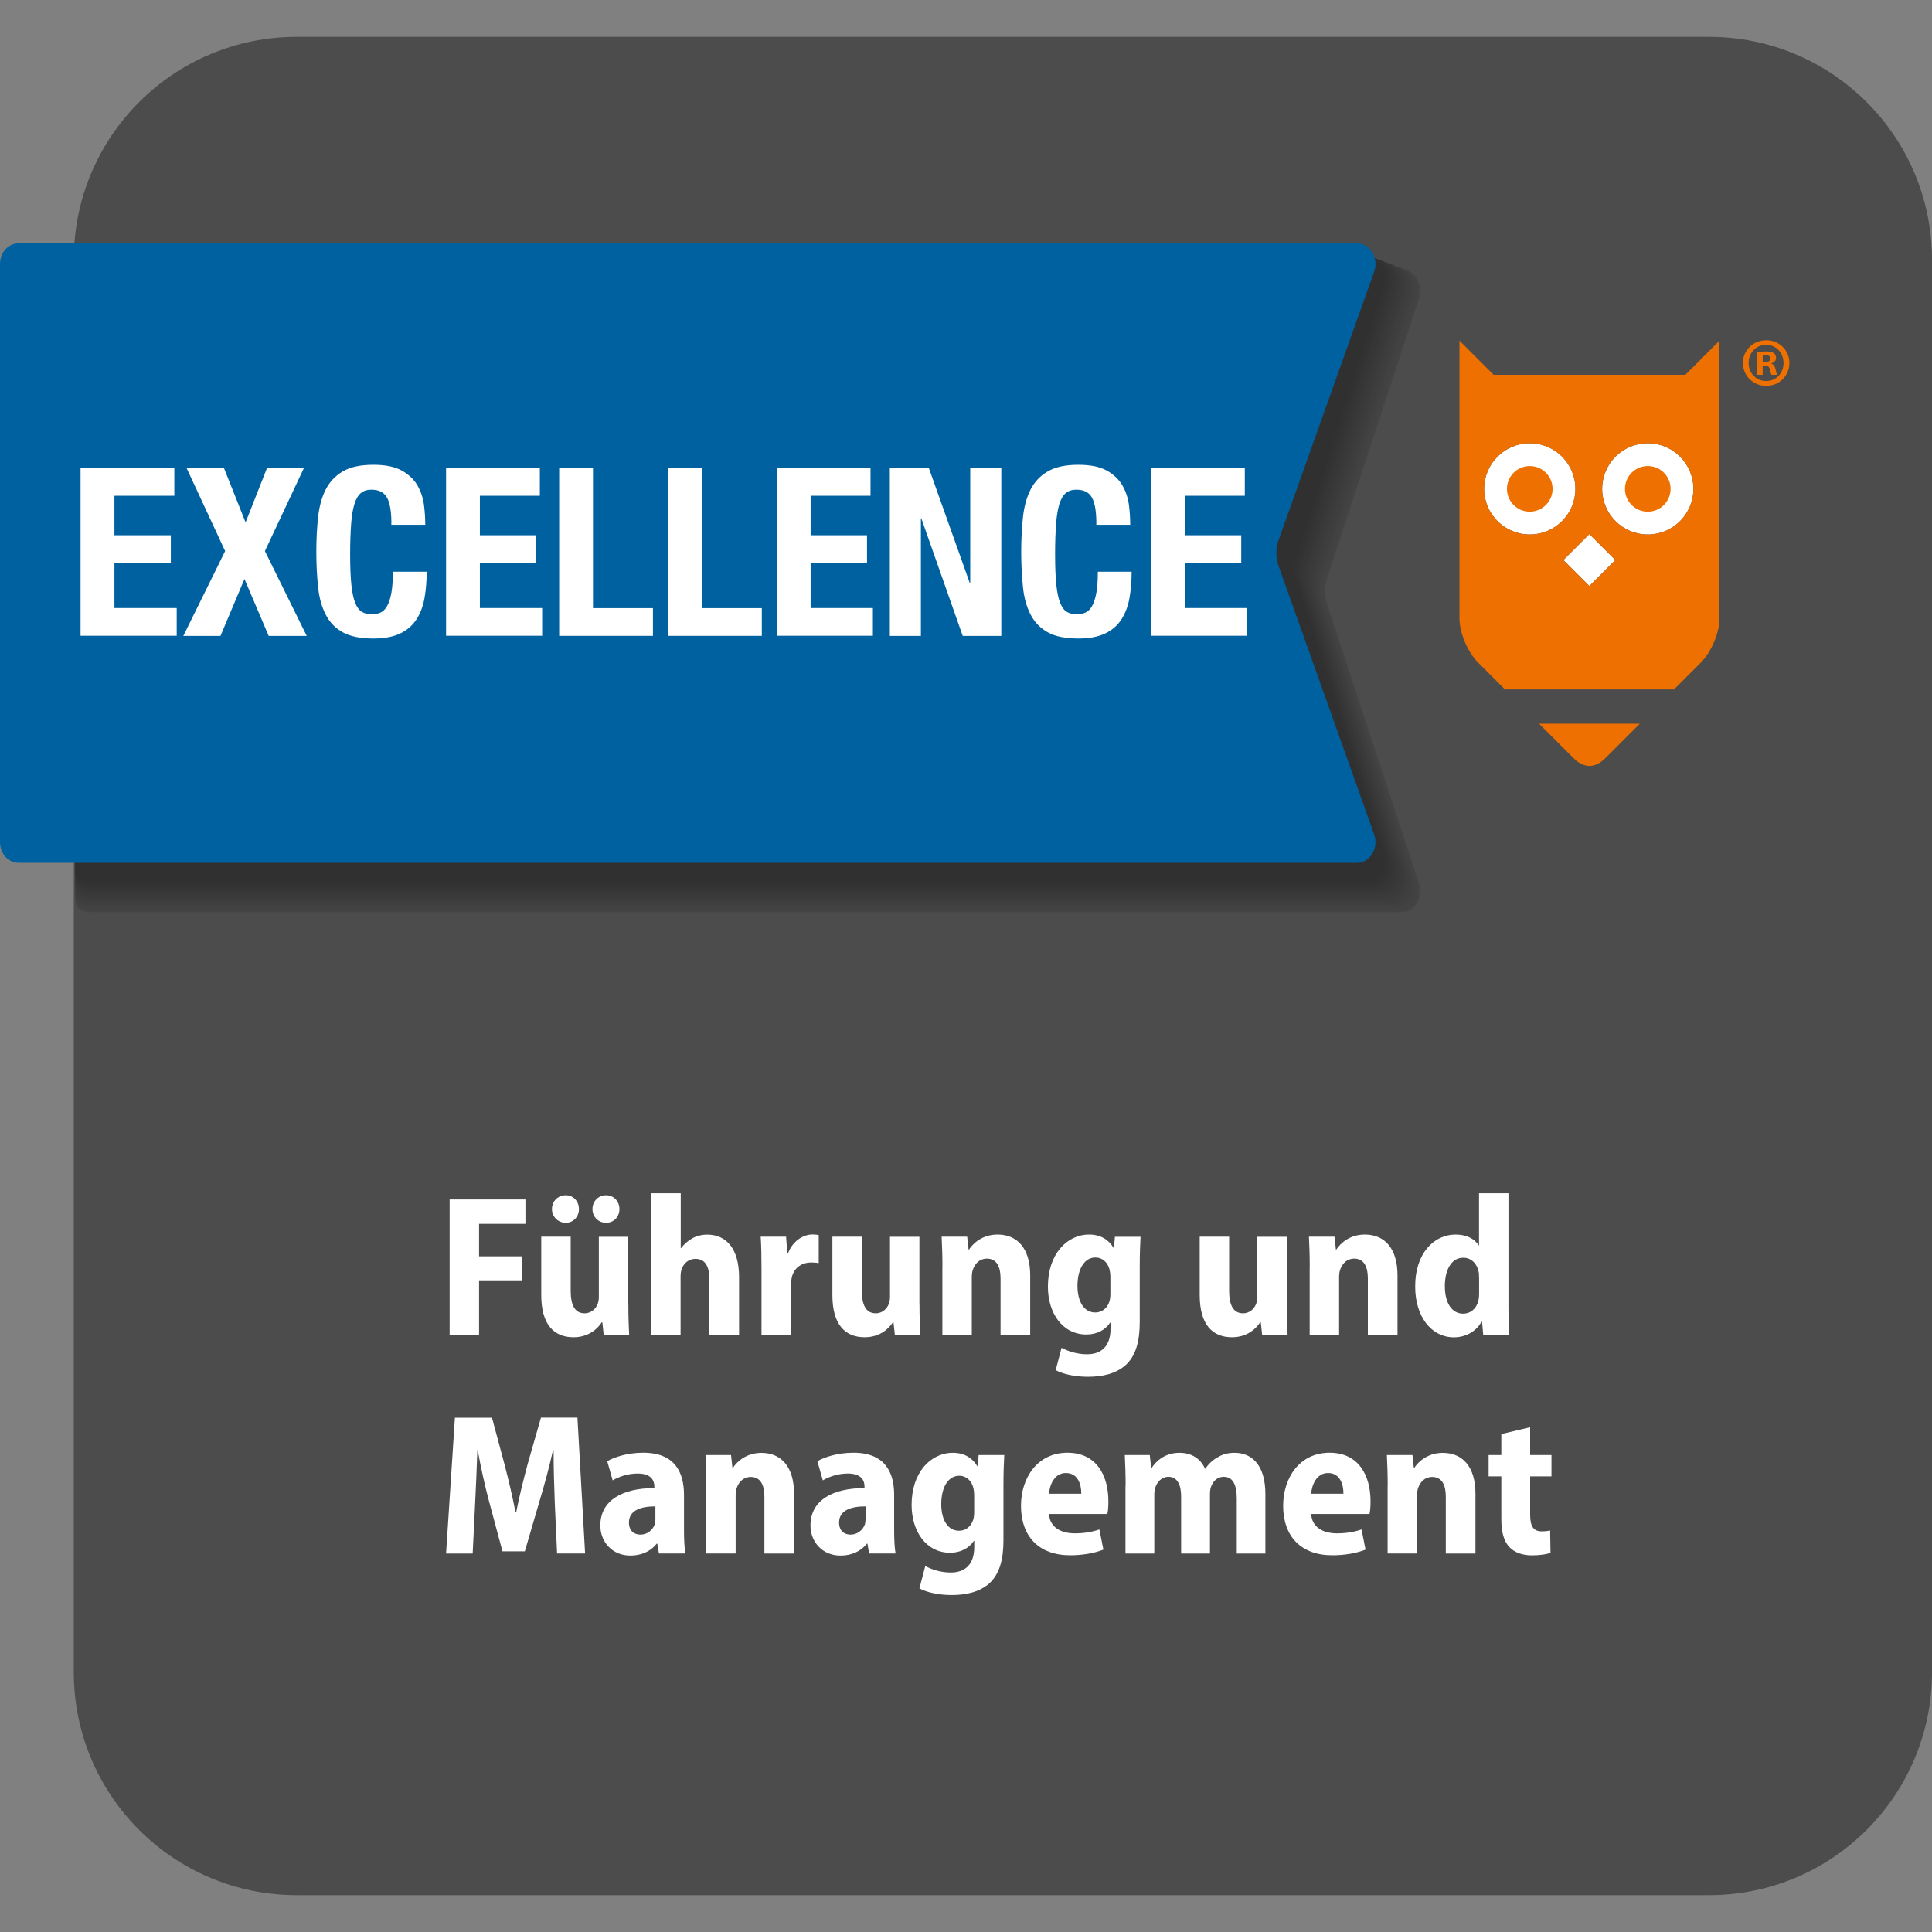<?xml version="1.0" encoding="utf-8"?>
<!-- Generator: Adobe Illustrator 26.0.3, SVG Export Plug-In . SVG Version: 6.00 Build 0)  -->
<svg version="1.1" id="Ebene_1" xmlns="http://www.w3.org/2000/svg" xmlns:xlink="http://www.w3.org/1999/xlink" x="0px" y="0px"
	 viewBox="0 0 260 260" style="enable-background:new 0 0 260 260;" xml:space="preserve">
<rect x="0" y="0" width="260" height="260" fill="#808080" stroke="none"/>
<style type="text/css">
	.st0{fill:#4C4C4C;}
	.st1{fill:none;}
	.st2{fill:#444444;}
	.st3{fill:#434343;}
	.st4{fill:#424242;}
	.st5{fill:#414141;}
	.st6{fill:#404040;}
	.st7{fill:#3F3F3F;}
	.st8{fill:#3E3E3E;}
	.st9{fill:#3D3D3D;}
	.st10{fill:#3C3C3C;}
	.st11{fill:#3B3B3B;}
	.st12{fill:#3A3A3A;}
	.st13{fill:#393939;}
	.st14{fill:#383838;}
	.st15{fill:#373737;}
	.st16{fill:#363636;}
	.st17{fill:#353535;}
	.st18{fill:#343434;}
	.st19{fill:#333333;}
	.st20{fill:#323232;}
	.st21{fill:#313131;}
	.st22{fill:#303030;}
	.st23{fill:#0061A0;}
	.st24{fill:#FFFFFF;}
	.st25{fill:#EE7000;}
</style>
<g>
	<g>
		<path class="st0" d="M230,255.04H39.93c-16.57,0-30-13.43-30-30V34.96c0-16.57,13.43-30,30-30H230c16.57,0,30,13.43,30,30v190.07
			C260,241.6,246.57,255.04,230,255.04z"/>
	</g>
</g>
<rect x="27.79" y="134.63" class="st1" width="213.02" height="101.88"/>
<line class="st1" x1="0" y1="75.58" x2="9.26" y2="75.58"/>
<g>
	<path class="st2" d="M188.75,122.75c1.68,0,2.82-2.06,2.2-3.95l-12.33-37.48c-0.19-0.57-0.28-1.18-0.28-1.78
		c0-0.61,0.09-1.21,0.28-1.78l12.33-37.48c0.62-1.89-0.52-3.95-2.2-3.95H12.53c-1.31,0-2.37,1.29-2.37,2.88v80.67
		c0,1.59-0.39,2.88,2.37,2.88H188.75z"/>
	<path class="st3" d="M188.57,122.58c1.67,0,2.82-2.06,2.19-3.95l-12.3-37.44c-0.19-0.57-0.28-1.18-0.28-1.78
		c0-0.6,0.09-1.21,0.28-1.78l12.3-37.44c0.62-1.89-0.52-3.95-2.19-3.95H12.53c-1.31,0-2.36,1.29-2.36,2.88v80.58
		c0,1.59-0.39,2.88,2.36,2.88H188.57z"/>
	<path class="st4" d="M188.38,122.41c1.67,0,2.81-2.05,2.19-3.94l-12.28-37.4c-0.19-0.57-0.28-1.18-0.28-1.78
		c0-0.6,0.09-1.21,0.28-1.78l12.28-37.4c0.62-1.89-0.52-3.94-2.19-3.94H12.52c-1.3,0-2.36,1.29-2.36,2.88v80.49
		c0,1.59-0.39,2.87,2.36,2.87H188.38z"/>
	<path class="st4" d="M188.19,122.25c1.67,0,2.8-2.05,2.19-3.94l-12.25-37.36c-0.19-0.57-0.28-1.18-0.28-1.78
		c0-0.6,0.09-1.21,0.28-1.78l12.25-37.36c0.62-1.89-0.52-3.94-2.19-3.94H12.52c-1.3,0-2.35,1.29-2.35,2.87v80.4
		c0,1.59-0.39,2.87,2.35,2.87H188.19z"/>
	<path class="st5" d="M188,122.08c1.66,0,2.8-2.05,2.18-3.93l-12.23-37.32c-0.19-0.57-0.28-1.17-0.28-1.78s0.09-1.2,0.28-1.78
		l12.23-37.32c0.62-1.88-0.52-3.93-2.18-3.93H12.51c-1.3,0-2.35,1.28-2.35,2.87v80.32c0,1.58-0.39,2.87,2.35,2.87H188z"/>
	<path class="st6" d="M187.81,121.91c1.66,0,2.79-2.05,2.18-3.93l-12.2-37.28c-0.18-0.57-0.28-1.17-0.28-1.77s0.09-1.2,0.28-1.77
		l12.2-37.28c0.62-1.88-0.52-3.93-2.18-3.93H12.51c-1.29,0-2.34,1.28-2.34,2.87v80.23c0,1.58-0.39,2.87,2.34,2.87H187.81z"/>
	<path class="st7" d="M187.62,121.74c1.66,0,2.79-2.05,2.17-3.93l-12.17-37.23c-0.18-0.57-0.28-1.17-0.28-1.77
		c0-0.6,0.09-1.2,0.28-1.77L189.8,39.8c0.61-1.88-0.52-3.93-2.17-3.93H12.5c-1.29,0-2.34,1.28-2.34,2.86v80.14
		c0,1.58-0.39,2.86,2.34,2.86H187.62z"/>
	<path class="st8" d="M187.44,121.57c1.65,0,2.78-2.04,2.17-3.92l-12.15-37.19c-0.18-0.57-0.28-1.17-0.28-1.77
		c0-0.6,0.09-1.2,0.28-1.77l12.15-37.19c0.61-1.88-0.52-3.92-2.17-3.92H12.5c-1.29,0-2.33,1.28-2.33,2.86v80.05
		c0,1.58-0.38,2.86,2.33,2.86H187.44z"/>
	<path class="st8" d="M187.25,121.41c1.65,0,2.78-2.04,2.16-3.92l-12.12-37.15c-0.18-0.57-0.28-1.17-0.28-1.77
		c0-0.6,0.09-1.2,0.28-1.77l12.12-37.15c0.61-1.88-0.51-3.92-2.16-3.92H12.49c-1.29,0-2.33,1.28-2.33,2.86v79.96
		c0,1.58-0.38,2.86,2.33,2.86H187.25z"/>
	<path class="st9" d="M187.06,121.24c1.64,0,2.77-2.04,2.16-3.91l-12.1-37.11c-0.18-0.57-0.28-1.17-0.28-1.77
		c0-0.6,0.09-1.2,0.28-1.77l12.1-37.11c0.61-1.87-0.51-3.91-2.16-3.91H12.49c-1.28,0-2.32,1.28-2.32,2.85v79.87
		c0,1.58-0.38,2.85,2.32,2.85H187.06z"/>
	<path class="st10" d="M186.87,121.07c1.64,0,2.76-2.04,2.15-3.91l-12.07-37.07c-0.18-0.57-0.28-1.17-0.28-1.76
		c0-0.6,0.09-1.2,0.28-1.76l12.07-37.07c0.61-1.87-0.51-3.91-2.15-3.91H12.48c-1.28,0-2.32,1.28-2.32,2.85v79.78
		c0,1.57-0.38,2.85,2.32,2.85H186.87z"/>
	<path class="st11" d="M186.68,120.9c1.64,0,2.76-2.03,2.15-3.9l-12.05-37.03c-0.18-0.57-0.28-1.16-0.28-1.76
		c0-0.6,0.09-1.2,0.28-1.76l12.05-37.03c0.61-1.87-0.51-3.9-2.15-3.9H12.48c-1.28,0-2.32,1.27-2.32,2.85v79.7
		c0,1.57-0.38,2.85,2.32,2.85H186.68z"/>
	<path class="st12" d="M186.49,120.73c1.63,0,2.75-2.03,2.15-3.9l-12.02-36.99c-0.18-0.57-0.27-1.16-0.27-1.76
		c0-0.6,0.09-1.19,0.27-1.76l12.02-36.99c0.61-1.87-0.51-3.9-2.15-3.9H12.47c-1.28,0-2.31,1.27-2.31,2.84v79.61
		c0,1.57-0.38,2.84,2.31,2.84H186.49z"/>
	<path class="st12" d="M186.31,120.57c1.63,0,2.75-2.03,2.14-3.9l-12-36.95c-0.18-0.57-0.27-1.16-0.27-1.76
		c0-0.6,0.09-1.19,0.27-1.76l12-36.95c0.61-1.87-0.51-3.9-2.14-3.9H12.47c-1.27,0-2.31,1.27-2.31,2.84v79.52
		c0,1.57-0.38,2.84,2.31,2.84H186.31z"/>
	<path class="st13" d="M186.12,120.4c1.63,0,2.74-2.03,2.14-3.89l-11.97-36.9c-0.18-0.57-0.27-1.16-0.27-1.76
		c0-0.6,0.09-1.19,0.27-1.76l11.97-36.9c0.6-1.86-0.51-3.89-2.14-3.89H12.46c-1.27,0-2.3,1.27-2.3,2.84v79.43
		c0,1.57-0.38,2.84,2.3,2.84H186.12z"/>
	<path class="st14" d="M185.93,120.23c1.62,0,2.73-2.03,2.13-3.89l-11.95-36.86c-0.18-0.56-0.27-1.16-0.27-1.75
		c0-0.6,0.09-1.19,0.27-1.75l11.95-36.86c0.6-1.86-0.51-3.89-2.13-3.89H12.46c-1.27,0-2.3,1.27-2.3,2.83v79.34
		c0,1.57-0.38,2.83,2.3,2.83H185.93z"/>
	<path class="st15" d="M185.74,120.06c1.62,0,2.73-2.02,2.13-3.88l-11.92-36.82c-0.18-0.56-0.27-1.16-0.27-1.75
		c0-0.59,0.09-1.19,0.27-1.75l11.92-36.82c0.6-1.86-0.51-3.88-2.13-3.88H12.45c-1.27,0-2.29,1.27-2.29,2.83v79.25
		c0,1.56-0.38,2.83,2.29,2.83H185.74z"/>
	<path class="st16" d="M185.55,119.9c1.62,0,2.72-2.02,2.12-3.88l-11.9-36.78c-0.18-0.56-0.27-1.16-0.27-1.75
		c0-0.59,0.09-1.19,0.27-1.75l11.9-36.78c0.6-1.86-0.51-3.88-2.12-3.88H12.45c-1.26,0-2.29,1.27-2.29,2.83v79.16
		c0,1.56-0.38,2.83,2.29,2.83H185.55z"/>
	<path class="st16" d="M185.36,119.73c1.61,0,2.72-2.02,2.12-3.87l-11.87-36.74c-0.18-0.56-0.27-1.16-0.27-1.75
		c0-0.59,0.09-1.19,0.27-1.75l11.87-36.74c0.6-1.86-0.5-3.87-2.12-3.87H12.44c-1.26,0-2.28,1.26-2.28,2.82v79.07
		c0,1.56-0.38,2.82,2.28,2.82H185.36z"/>
	<path class="st17" d="M185.18,119.56c1.61,0,2.71-2.02,2.11-3.87l-11.85-36.7c-0.18-0.56-0.27-1.15-0.27-1.75
		c0-0.59,0.09-1.18,0.27-1.75l11.85-36.7c0.6-1.85-0.5-3.87-2.11-3.87H12.44c-1.26,0-2.28,1.26-2.28,2.82v78.99
		c0,1.56-0.38,2.82,2.28,2.82H185.18z"/>
	<path class="st18" d="M184.99,119.39c1.61,0,2.71-2.01,2.11-3.86l-11.82-36.66c-0.18-0.56-0.27-1.15-0.27-1.74
		c0-0.59,0.09-1.18,0.27-1.75l11.82-36.66c0.6-1.85-0.5-3.86-2.11-3.86H12.43c-1.25,0-2.27,1.26-2.27,2.82v78.9
		c0,1.56-0.37,2.82,2.27,2.82H184.99z"/>
	<path class="st19" d="M184.8,119.22c1.6,0,2.7-2.01,2.1-3.86l-11.79-36.62c-0.18-0.56-0.27-1.15-0.27-1.74
		c0-0.59,0.09-1.18,0.27-1.74l11.79-36.62c0.6-1.85-0.5-3.86-2.1-3.86H12.43c-1.25,0-2.27,1.26-2.27,2.81v78.81
		c0,1.55-0.37,2.81,2.27,2.81H184.8z"/>
	<path class="st20" d="M184.61,119.06c1.6,0,2.69-2.01,2.1-3.86l-11.77-36.57c-0.18-0.56-0.27-1.15-0.27-1.74
		c0-0.59,0.09-1.18,0.27-1.74l11.77-36.57c0.59-1.85-0.5-3.86-2.1-3.86H12.42c-1.25,0-2.26,1.26-2.26,2.81v78.72
		c0,1.55-0.37,2.81,2.26,2.81H184.61z"/>
	<path class="st20" d="M184.42,118.89c1.6,0,2.69-2.01,2.1-3.85L174.77,78.5c-0.18-0.56-0.27-1.15-0.27-1.74
		c0-0.59,0.09-1.18,0.27-1.74l11.74-36.53c0.59-1.84-0.5-3.85-2.1-3.85H12.42c-1.25,0-2.26,1.26-2.26,2.81v78.63
		c0,1.55-0.37,2.81,2.26,2.81H184.42z"/>
	<path class="st21" d="M184.23,118.72c1.59,0,2.68-2,2.09-3.85l-11.72-36.49c-0.18-0.56-0.27-1.15-0.27-1.74
		c0-0.59,0.09-1.18,0.27-1.74l11.72-36.49c0.59-1.84-0.5-3.85-2.09-3.85H12.41c-1.24,0-2.25,1.26-2.25,2.81v78.54
		c0,1.55-0.37,2.81,2.25,2.81H184.23z"/>
	<path class="st22" d="M184.05,118.55c1.59,0,2.68-2,2.09-3.84l-11.69-36.45c-0.18-0.56-0.27-1.15-0.27-1.74
		c0-0.59,0.09-1.18,0.27-1.74l11.69-36.45c0.59-1.84-0.5-3.84-2.09-3.84H12.41c-1.24,0-2.25,1.25-2.25,2.8v78.45
		c0,1.55-0.37,2.8,2.25,2.8H184.05z"/>
</g>
<path class="st23" d="M182.63,116.11c1.75,0,2.95-1.99,2.3-3.81l-12.87-36.15c-0.2-0.55-0.29-1.14-0.29-1.72
	c0-0.58,0.1-1.17,0.29-1.72l12.87-36.15c0.65-1.83-0.55-3.81-2.3-3.81H2.47C1.11,32.75,0,33.99,0,35.53v77.8
	c0,1.53,1.11,2.78,2.47,2.78H182.63z"/>
<g>
	<rect x="9.26" y="62.99" class="st1" width="161.15" height="22.87"/>
	<path class="st24" d="M23.46,66.72H15.4v5.31h7.59v3.73H15.4v6.07h8.38v3.73H10.84V62.99h12.62V66.72z"/>
	<path class="st24" d="M30.14,62.99l2.91,7.31l2.88-7.31h4.97l-5.25,11.17l5.63,11.42h-5.12l-3.26-7.66l-3.23,7.66h-5l5.63-11.42
		l-5.19-11.17H30.14z"/>
	<path class="st24" d="M52.11,67.02c-0.39-0.75-1.1-1.12-2.14-1.12c-0.57,0-1.04,0.15-1.41,0.46c-0.37,0.31-0.66,0.8-0.87,1.49
		c-0.21,0.69-0.36,1.58-0.44,2.69c-0.08,1.11-0.13,2.46-0.13,4.07c0,1.71,0.06,3.09,0.17,4.14c0.12,1.05,0.29,1.87,0.54,2.45
		c0.24,0.58,0.55,0.97,0.92,1.17c0.37,0.2,0.8,0.3,1.28,0.3c0.4,0,0.77-0.07,1.12-0.21c0.35-0.14,0.65-0.41,0.9-0.82
		s0.45-0.99,0.6-1.74c0.15-0.75,0.22-1.73,0.22-2.96h4.55c0,1.22-0.09,2.38-0.28,3.48c-0.19,1.1-0.54,2.06-1.06,2.88
		c-0.52,0.82-1.24,1.47-2.18,1.93c-0.94,0.46-2.16,0.7-3.65,0.7c-1.71,0-3.07-0.27-4.08-0.82c-1.01-0.55-1.79-1.34-2.32-2.37
		c-0.54-1.03-0.89-2.27-1.04-3.7s-0.24-3.02-0.24-4.75c0-1.71,0.08-3.28,0.24-4.73c0.16-1.44,0.51-2.68,1.04-3.72
		c0.54-1.03,1.31-1.84,2.32-2.42s2.37-0.87,4.08-0.87c1.62,0,2.91,0.26,3.84,0.79c0.94,0.53,1.64,1.2,2.1,2.01
		c0.46,0.81,0.75,1.69,0.87,2.63c0.12,0.94,0.17,1.82,0.17,2.64h-4.56C52.69,68.97,52.5,67.77,52.11,67.02z"/>
	<path class="st24" d="M72.65,66.72h-8.07v5.31h7.59v3.73h-7.59v6.07h8.38v3.73H60.03V62.99h12.62V66.72z"/>
	<path class="st24" d="M75.25,62.99h4.55v18.85h8.07v3.73H75.25V62.99z"/>
	<path class="st24" d="M89.89,62.99h4.56v18.85h8.07v3.73H89.89V62.99z"/>
	<path class="st24" d="M117.16,66.72h-8.07v5.31h7.59v3.73h-7.59v6.07h8.38v3.73h-12.94V62.99h12.62V66.72z"/>
	<path class="st24" d="M130.51,78.46h0.06V62.99h4.18v22.59h-5.19l-5.57-15.82h-0.06v15.82h-4.18V62.99h5.25L130.51,78.46z"/>
	<path class="st24" d="M146.98,67.02c-0.39-0.75-1.1-1.12-2.14-1.12c-0.57,0-1.04,0.15-1.41,0.46c-0.37,0.31-0.66,0.8-0.87,1.49
		c-0.21,0.69-0.36,1.58-0.44,2.69c-0.08,1.11-0.13,2.46-0.13,4.07c0,1.71,0.06,3.09,0.17,4.14c0.12,1.05,0.29,1.87,0.54,2.45
		s0.55,0.97,0.92,1.17c0.37,0.2,0.79,0.3,1.28,0.3c0.4,0,0.77-0.07,1.12-0.21c0.35-0.14,0.65-0.41,0.9-0.82
		c0.25-0.41,0.45-0.99,0.6-1.74c0.15-0.75,0.22-1.73,0.22-2.96h4.55c0,1.22-0.09,2.38-0.28,3.48c-0.19,1.1-0.54,2.06-1.06,2.88
		c-0.52,0.82-1.24,1.47-2.18,1.93c-0.94,0.46-2.16,0.7-3.65,0.7c-1.71,0-3.07-0.27-4.08-0.82c-1.01-0.55-1.79-1.34-2.33-2.37
		c-0.54-1.03-0.89-2.27-1.04-3.7s-0.24-3.02-0.24-4.75c0-1.71,0.08-3.28,0.24-4.73c0.16-1.44,0.51-2.68,1.04-3.72
		c0.54-1.03,1.31-1.84,2.33-2.42c1.01-0.58,2.37-0.87,4.08-0.87c1.62,0,2.91,0.26,3.84,0.79c0.94,0.53,1.64,1.2,2.1,2.01
		c0.46,0.81,0.75,1.69,0.87,2.63c0.12,0.94,0.17,1.82,0.17,2.64h-4.56C147.56,68.97,147.37,67.77,146.98,67.02z"/>
	<path class="st24" d="M167.52,66.72h-8.07v5.31h7.59v3.73h-7.59v6.07h8.38v3.73H154.9V62.99h12.62V66.72z"/>
</g>
<g>
	<g>
		<path id="Hintergrund" class="st24" d="M221.75,59.65c3.39,0,6.14,2.75,6.14,6.14c0,3.39-2.75,6.14-6.14,6.14
			c-3.39,0-6.14-2.75-6.14-6.14C215.62,62.4,218.36,59.65,221.75,59.65 M205.87,59.65c-3.39,0-6.14,2.75-6.14,6.14
			c0,3.39,2.75,6.14,6.14,6.14c3.39,0,6.14-2.75,6.14-6.14C212.01,62.4,209.26,59.65,205.87,59.65 M213.89,71.87l-3.5,3.5l3.5,3.5
			l3.5-3.5L213.89,71.87z"/>
		<path id="Bildmarke_1_" class="st25" d="M224.82,65.79c0,1.69-1.37,3.07-3.07,3.07c-1.69,0-3.07-1.37-3.07-3.07
			c0-1.69,1.37-3.07,3.07-3.07C223.45,62.72,224.82,64.09,224.82,65.79 M208.94,65.79c0-1.69-1.37-3.07-3.07-3.07
			c-1.69,0-3.07,1.37-3.07,3.07c0,1.69,1.37,3.07,3.07,3.07C207.57,68.85,208.94,67.48,208.94,65.79 M207.12,97.39l4.65,4.65
			c1.38,1.38,2.88,1.38,4.26,0l4.65-4.65H207.12z M231.4,45.84v0.23v10.8v26.37c0,1.95-1.13,4.54-2.5,5.92l-3.62,3.62h-22.75
			l-3.62-3.62c-1.38-1.38-2.5-3.97-2.5-5.92V56.87v-10.8v-0.23l4.6,4.6h25.8L231.4,45.84z M212.01,65.79c0-3.39-2.75-6.14-6.14-6.14
			c-3.39,0-6.14,2.75-6.14,6.14c0,3.39,2.75,6.14,6.14,6.14C209.26,71.92,212.01,69.18,212.01,65.79z M217.39,75.37l-3.5-3.5
			l-3.5,3.5l3.5,3.5L217.39,75.37z M227.89,65.79c0-3.39-2.75-6.14-6.14-6.14c-3.39,0-6.14,2.75-6.14,6.14
			c0,3.39,2.75,6.14,6.14,6.14C225.14,71.92,227.89,69.18,227.89,65.79z"/>
	</g>
	<g>
		<path class="st25" d="M240.81,48.84c0,1.73-1.36,3.09-3.12,3.09c-1.75,0-3.14-1.36-3.14-3.09c0-1.69,1.39-3.05,3.14-3.05
			C239.45,45.79,240.81,47.15,240.81,48.84z M235.32,48.84c0,1.36,1,2.44,2.38,2.44c1.34,0,2.32-1.08,2.32-2.42
			c0-1.36-0.99-2.45-2.34-2.45C236.33,46.4,235.32,47.5,235.32,48.84z M237.2,50.44h-0.71v-3.05c0.28-0.06,0.67-0.09,1.17-0.09
			c0.58,0,0.84,0.09,1.06,0.22c0.17,0.13,0.3,0.37,0.3,0.67c0,0.33-0.26,0.59-0.63,0.71v0.04c0.3,0.11,0.46,0.33,0.56,0.74
			c0.09,0.46,0.15,0.65,0.22,0.76h-0.76c-0.09-0.11-0.15-0.39-0.24-0.74c-0.06-0.33-0.24-0.48-0.63-0.48h-0.33V50.44z M237.22,48.71
			h0.33c0.39,0,0.71-0.13,0.71-0.45c0-0.28-0.2-0.46-0.65-0.46c-0.19,0-0.32,0.02-0.39,0.04V48.71z"/>
	</g>
</g>
<rect x="27.86" y="134.64" class="st1" width="213.57" height="102.14"/>
<g>
	<path class="st24" d="M60.51,161.42h10.2v3.28h-6.24v4.37h5.83v3.23h-5.83v7.4h-3.96V161.42z"/>
	<path class="st24" d="M84.56,175.49c0,1.65,0.05,3.06,0.11,4.2h-3.42l-0.19-1.74h-0.08c-0.54,0.84-1.74,2.01-3.8,2.01
		c-2.66,0-4.34-1.74-4.34-5.67v-7.86h3.96v7.27c0,1.9,0.54,3.04,1.87,3.04c0.95,0,1.55-0.68,1.76-1.27c0.11-0.24,0.16-0.6,0.16-0.95
		v-8.08h3.96V175.49z M74.28,162.72c0-1.08,0.81-1.87,1.87-1.87c0.98,0,1.76,0.79,1.76,1.87c0,1.03-0.76,1.84-1.76,1.84
		C75.1,164.56,74.28,163.75,74.28,162.72z M79.73,162.72c0-1.08,0.81-1.87,1.84-1.87c1,0,1.79,0.79,1.79,1.87
		c0,1.03-0.76,1.84-1.79,1.84C80.52,164.56,79.73,163.75,79.73,162.72z"/>
	<path class="st24" d="M87.65,160.58h3.96v7.38h0.05c0.41-0.54,0.89-0.95,1.49-1.3c0.57-0.33,1.3-0.51,2.03-0.51
		c2.58,0,4.28,1.92,4.28,5.72v7.84h-3.99v-7.51c0-1.63-0.49-2.79-1.87-2.79c-0.95,0-1.57,0.6-1.87,1.38
		c-0.08,0.24-0.14,0.62-0.14,0.95v7.97h-3.96V160.58z"/>
	<path class="st24" d="M102.48,170.69c0-1.76-0.03-3.09-0.11-4.26h3.42l0.16,2.28h0.08c0.65-1.76,2.12-2.58,3.31-2.58
		c0.38,0,0.57,0.03,0.84,0.08v3.77c-0.3-0.05-0.6-0.08-1-0.08c-1.3,0-2.33,0.71-2.63,2.03c-0.05,0.27-0.11,0.62-0.11,1.03v6.72
		h-3.96V170.69z"/>
	<path class="st24" d="M123.74,175.49c0,1.65,0.05,3.06,0.11,4.2h-3.42l-0.19-1.74h-0.08c-0.54,0.84-1.74,2.01-3.8,2.01
		c-2.66,0-4.34-1.74-4.34-5.67v-7.86h3.96v7.27c0,1.9,0.54,3.04,1.87,3.04c0.95,0,1.55-0.68,1.76-1.27c0.11-0.24,0.16-0.6,0.16-0.95
		v-8.08h3.96V175.49z"/>
	<path class="st24" d="M126.83,170.58c0-1.6-0.05-2.96-0.11-4.15h3.44l0.19,1.74h0.05c0.6-0.92,1.87-2.03,3.85-2.03
		c2.66,0,4.39,1.87,4.39,5.5v8.05h-3.99v-7.65c0-1.52-0.49-2.66-1.84-2.66c-0.98,0-1.6,0.68-1.87,1.44
		c-0.11,0.27-0.16,0.68-0.16,1.08v7.78h-3.96V170.58z"/>
	<path class="st24" d="M153.49,166.44c-0.05,0.95-0.11,2.17-0.11,4.01v7.46c0,2.63-0.54,4.56-1.9,5.8
		c-1.33,1.17-3.12,1.57-5.07,1.57c-1.6,0-3.23-0.3-4.34-0.89l0.79-3.01c0.79,0.43,2.03,0.87,3.44,0.87c1.9,0,3.15-1.08,3.15-3.42
		v-0.84h-0.05c-0.68,1.03-1.84,1.6-3.2,1.6c-3.2,0-5.18-2.85-5.18-6.45c0-4.31,2.52-7,5.56-7c1.57,0,2.63,0.73,3.28,1.79h0.05
		l0.13-1.49H153.49z M149.42,171.67c0-0.3-0.05-0.6-0.11-0.84c-0.24-0.92-0.92-1.6-1.9-1.6c-1.44,0-2.41,1.49-2.41,3.82
		c0,2.12,0.89,3.58,2.39,3.58c0.89,0,1.63-0.57,1.9-1.46c0.11-0.3,0.14-0.73,0.14-1.06V171.67z"/>
	<path class="st24" d="M173.17,175.49c0,1.65,0.05,3.06,0.11,4.2h-3.42l-0.19-1.74h-0.08c-0.54,0.84-1.74,2.01-3.8,2.01
		c-2.66,0-4.34-1.74-4.34-5.67v-7.86h3.96v7.27c0,1.9,0.54,3.04,1.87,3.04c0.95,0,1.55-0.68,1.76-1.27c0.11-0.24,0.16-0.6,0.16-0.95
		v-8.08h3.96V175.49z"/>
	<path class="st24" d="M176.26,170.58c0-1.6-0.05-2.96-0.11-4.15h3.44l0.19,1.74h0.05c0.6-0.92,1.87-2.03,3.85-2.03
		c2.66,0,4.39,1.87,4.39,5.5v8.05h-3.99v-7.65c0-1.52-0.49-2.66-1.84-2.66c-0.98,0-1.6,0.68-1.87,1.44
		c-0.11,0.27-0.16,0.68-0.16,1.08v7.78h-3.96V170.58z"/>
	<path class="st24" d="M203,160.58v15.16c0,1.44,0.05,2.98,0.11,3.96h-3.5l-0.16-1.82h-0.08c-0.73,1.33-2.17,2.09-3.71,2.09
		c-3.06,0-5.21-2.82-5.21-6.81c-0.03-4.5,2.55-7.02,5.42-7.02c1.52,0,2.6,0.6,3.12,1.46h0.05v-7.02H203z M199.04,171.89
		c0-0.22,0-0.51-0.05-0.73c-0.19-1.03-0.95-1.9-2.06-1.9c-1.68,0-2.49,1.74-2.49,3.82c0,2.33,0.98,3.71,2.47,3.71
		c0.95,0,1.79-0.65,2.03-1.73c0.08-0.24,0.11-0.57,0.11-0.9V171.89z"/>
	<path class="st24" d="M74.66,202.26c-0.08-2.09-0.16-4.64-0.16-7.1h-0.08c-0.49,2.22-1.17,4.72-1.76,6.67l-2.03,6.94h-3.01
		l-1.84-6.86c-0.52-1.95-1.08-4.45-1.49-6.75h-0.05c-0.08,2.36-0.19,5.02-0.3,7.16l-0.33,6.75h-3.58l1.19-18.28h4.99l1.68,6.26
		c0.57,2.17,1.08,4.37,1.49,6.48h0.08c0.41-2.09,0.98-4.39,1.55-6.51l1.79-6.24h4.91l1.03,18.28h-3.77L74.66,202.26z"/>
	<path class="st24" d="M88.68,209.07l-0.22-1.33h-0.08c-0.84,1.06-2.09,1.6-3.55,1.6c-2.47,0-4.04-1.87-4.04-4.04
		c0-3.47,3.09-5.04,7.27-5.04v-0.22c0-0.81-0.43-1.74-2.25-1.74c-1.27,0-2.52,0.41-3.36,0.92l-0.73-2.58
		c0.87-0.49,2.58-1.14,4.85-1.14c4.28,0,5.48,2.68,5.48,5.67v4.72c0,1.22,0.05,2.39,0.19,3.17H88.68z M88.19,202.72
		c-1.87,0-3.55,0.49-3.55,2.17c0,1.14,0.71,1.63,1.55,1.63c0.87,0,1.65-0.57,1.93-1.41c0.05-0.19,0.08-0.43,0.08-0.65V202.72z"/>
	<path class="st24" d="M95.05,199.96c0-1.6-0.05-2.96-0.11-4.15h3.44l0.19,1.74h0.05c0.6-0.92,1.87-2.03,3.85-2.03
		c2.66,0,4.39,1.87,4.39,5.5v8.05h-3.99v-7.65c0-1.52-0.49-2.66-1.84-2.66c-0.98,0-1.6,0.68-1.87,1.44
		c-0.11,0.27-0.16,0.68-0.16,1.08v7.78h-3.96V199.96z"/>
	<path class="st24" d="M116.96,209.07l-0.22-1.33h-0.08c-0.84,1.06-2.09,1.6-3.55,1.6c-2.47,0-4.04-1.87-4.04-4.04
		c0-3.47,3.09-5.04,7.27-5.04v-0.22c0-0.81-0.43-1.74-2.25-1.74c-1.27,0-2.52,0.41-3.36,0.92l-0.73-2.58
		c0.87-0.49,2.58-1.14,4.85-1.14c4.28,0,5.48,2.68,5.48,5.67v4.72c0,1.22,0.05,2.39,0.19,3.17H116.96z M116.47,202.72
		c-1.87,0-3.55,0.49-3.55,2.17c0,1.14,0.7,1.63,1.55,1.63c0.87,0,1.65-0.57,1.93-1.41c0.05-0.19,0.08-0.43,0.08-0.65V202.72z"/>
	<path class="st24" d="M135.15,195.81c-0.05,0.95-0.11,2.17-0.11,4.01v7.46c0,2.63-0.54,4.55-1.9,5.8
		c-1.33,1.17-3.12,1.57-5.07,1.57c-1.6,0-3.23-0.3-4.34-0.89l0.79-3.01c0.79,0.43,2.03,0.87,3.44,0.87c1.9,0,3.15-1.08,3.15-3.42
		v-0.84h-0.05c-0.68,1.03-1.84,1.6-3.2,1.6c-3.2,0-5.18-2.85-5.18-6.45c0-4.31,2.52-7,5.56-7c1.57,0,2.63,0.73,3.28,1.79h0.05
		l0.13-1.49H135.15z M131.09,201.04c0-0.3-0.05-0.6-0.11-0.84c-0.24-0.92-0.92-1.6-1.9-1.6c-1.44,0-2.41,1.49-2.41,3.82
		c0,2.12,0.89,3.58,2.39,3.58c0.9,0,1.63-0.57,1.9-1.46c0.11-0.3,0.14-0.73,0.14-1.06V201.04z"/>
	<path class="st24" d="M141.17,203.75c0.11,1.82,1.65,2.6,3.47,2.6c1.27,0,2.33-0.19,3.31-0.52l0.54,2.71
		c-1.25,0.49-2.82,0.76-4.47,0.76c-4.23,0-6.62-2.55-6.62-6.67c0-3.71,2.17-7.13,6.26-7.13c3.88,0,5.5,3.04,5.5,6.53
		c0,0.79-0.05,1.36-0.14,1.71H141.17z M145.51,201.02c0.03-1.19-0.43-2.79-2.06-2.79c-1.57,0-2.2,1.63-2.28,2.79H145.51z"/>
	<path class="st24" d="M151.48,199.96c0-1.6-0.05-2.96-0.11-4.15h3.36l0.19,1.71H155c0.6-0.89,1.76-2.01,3.74-2.01
		c1.65,0,2.87,0.84,3.42,2.14h0.05c0.43-0.65,1-1.17,1.63-1.52c0.65-0.41,1.41-0.62,2.3-0.62c2.49,0,4.15,1.84,4.15,5.56v8h-3.85
		v-7.4c0-1.79-0.49-2.93-1.76-2.93c-0.84,0-1.44,0.57-1.71,1.36c-0.11,0.27-0.14,0.68-0.14,1.03v7.94h-3.88v-7.7
		c0-1.46-0.46-2.63-1.71-2.63c-0.9,0-1.49,0.68-1.74,1.38c-0.11,0.3-0.16,0.68-0.16,1.03v7.92h-3.88V199.96z"/>
	<path class="st24" d="M176.45,203.75c0.11,1.82,1.65,2.6,3.47,2.6c1.27,0,2.33-0.19,3.31-0.52l0.54,2.71
		c-1.25,0.49-2.82,0.76-4.47,0.76c-4.23,0-6.62-2.55-6.62-6.67c0-3.71,2.17-7.13,6.26-7.13c3.88,0,5.5,3.04,5.5,6.53
		c0,0.79-0.05,1.36-0.14,1.71H176.45z M180.79,201.02c0.03-1.19-0.43-2.79-2.06-2.79c-1.57,0-2.2,1.63-2.28,2.79H180.79z"/>
	<path class="st24" d="M186.75,199.96c0-1.6-0.05-2.96-0.11-4.15h3.44l0.19,1.74h0.05c0.6-0.92,1.87-2.03,3.85-2.03
		c2.66,0,4.39,1.87,4.39,5.5v8.05h-3.99v-7.65c0-1.52-0.49-2.66-1.84-2.66c-0.98,0-1.6,0.68-1.87,1.44
		c-0.11,0.27-0.16,0.68-0.16,1.08v7.78h-3.96V199.96z"/>
	<path class="st24" d="M205.92,192.07v3.74h2.87v2.87h-2.87v5.18c0,1.6,0.49,2.22,1.55,2.22c0.49,0,0.87-0.05,1.14-0.11l0.05,3.01
		c-0.54,0.19-1.44,0.33-2.52,0.33c-1.25,0-2.3-0.38-2.96-1.06c-0.76-0.76-1.14-1.95-1.14-3.88v-5.69h-1.71v-2.87h1.71v-2.82
		L205.92,192.07z"/>
</g>
<g>
</g>
<g>
</g>
<g>
</g>
<g>
</g>
<g>
</g>
<g>
</g>
<g>
</g>
<g>
</g>
<g>
</g>
<g>
</g>
<g>
</g>
<g>
</g>
<g>
</g>
<g>
</g>
<g>
</g>
</svg>
